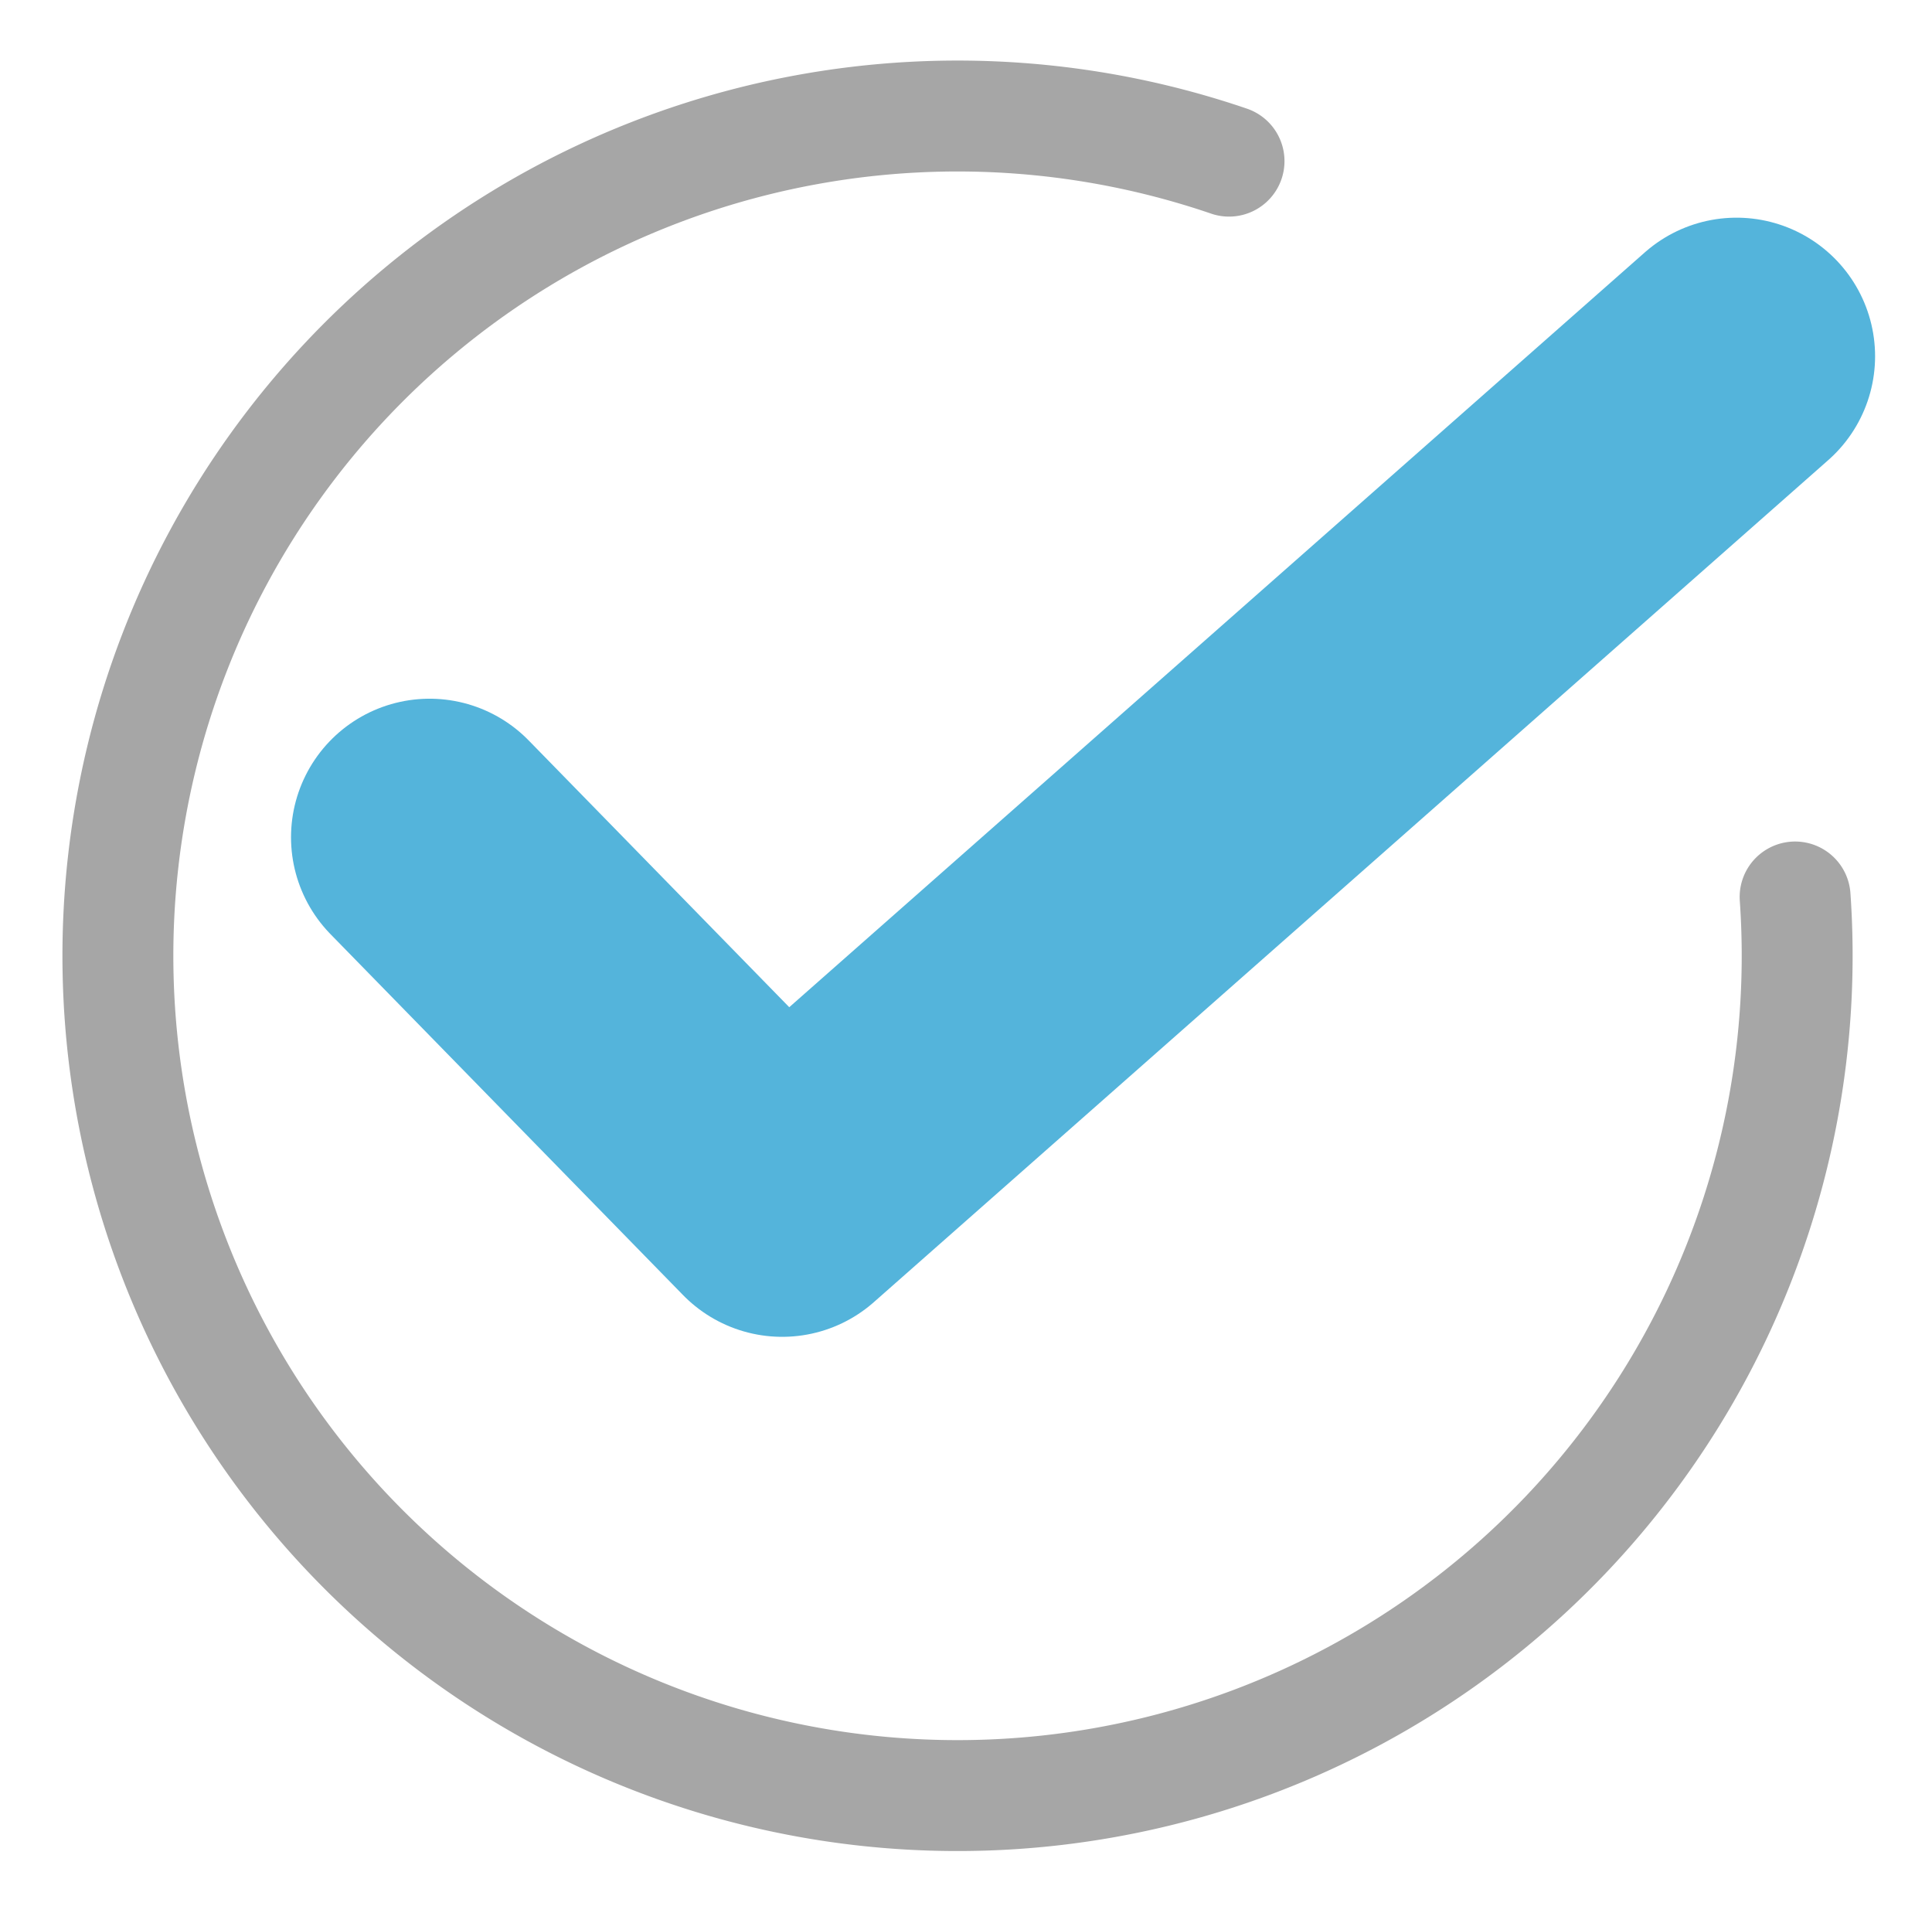 <svg xmlns="http://www.w3.org/2000/svg" width="34.86" height="34.506"><g data-name="グループ 184" fill="none" stroke-linecap="round" stroke-linejoin="round"><path data-name="パス 215" d="M7.751 15.105l6.362 6.512 17.22-15.19" stroke="#54b4db" stroke-width="5"/><path data-name="パス 422" d="M32.39 16.182A15.15 15.15 0 1 1 22.176 2.907" stroke="#a6a6a6" stroke-width="2.001"/></g></svg>